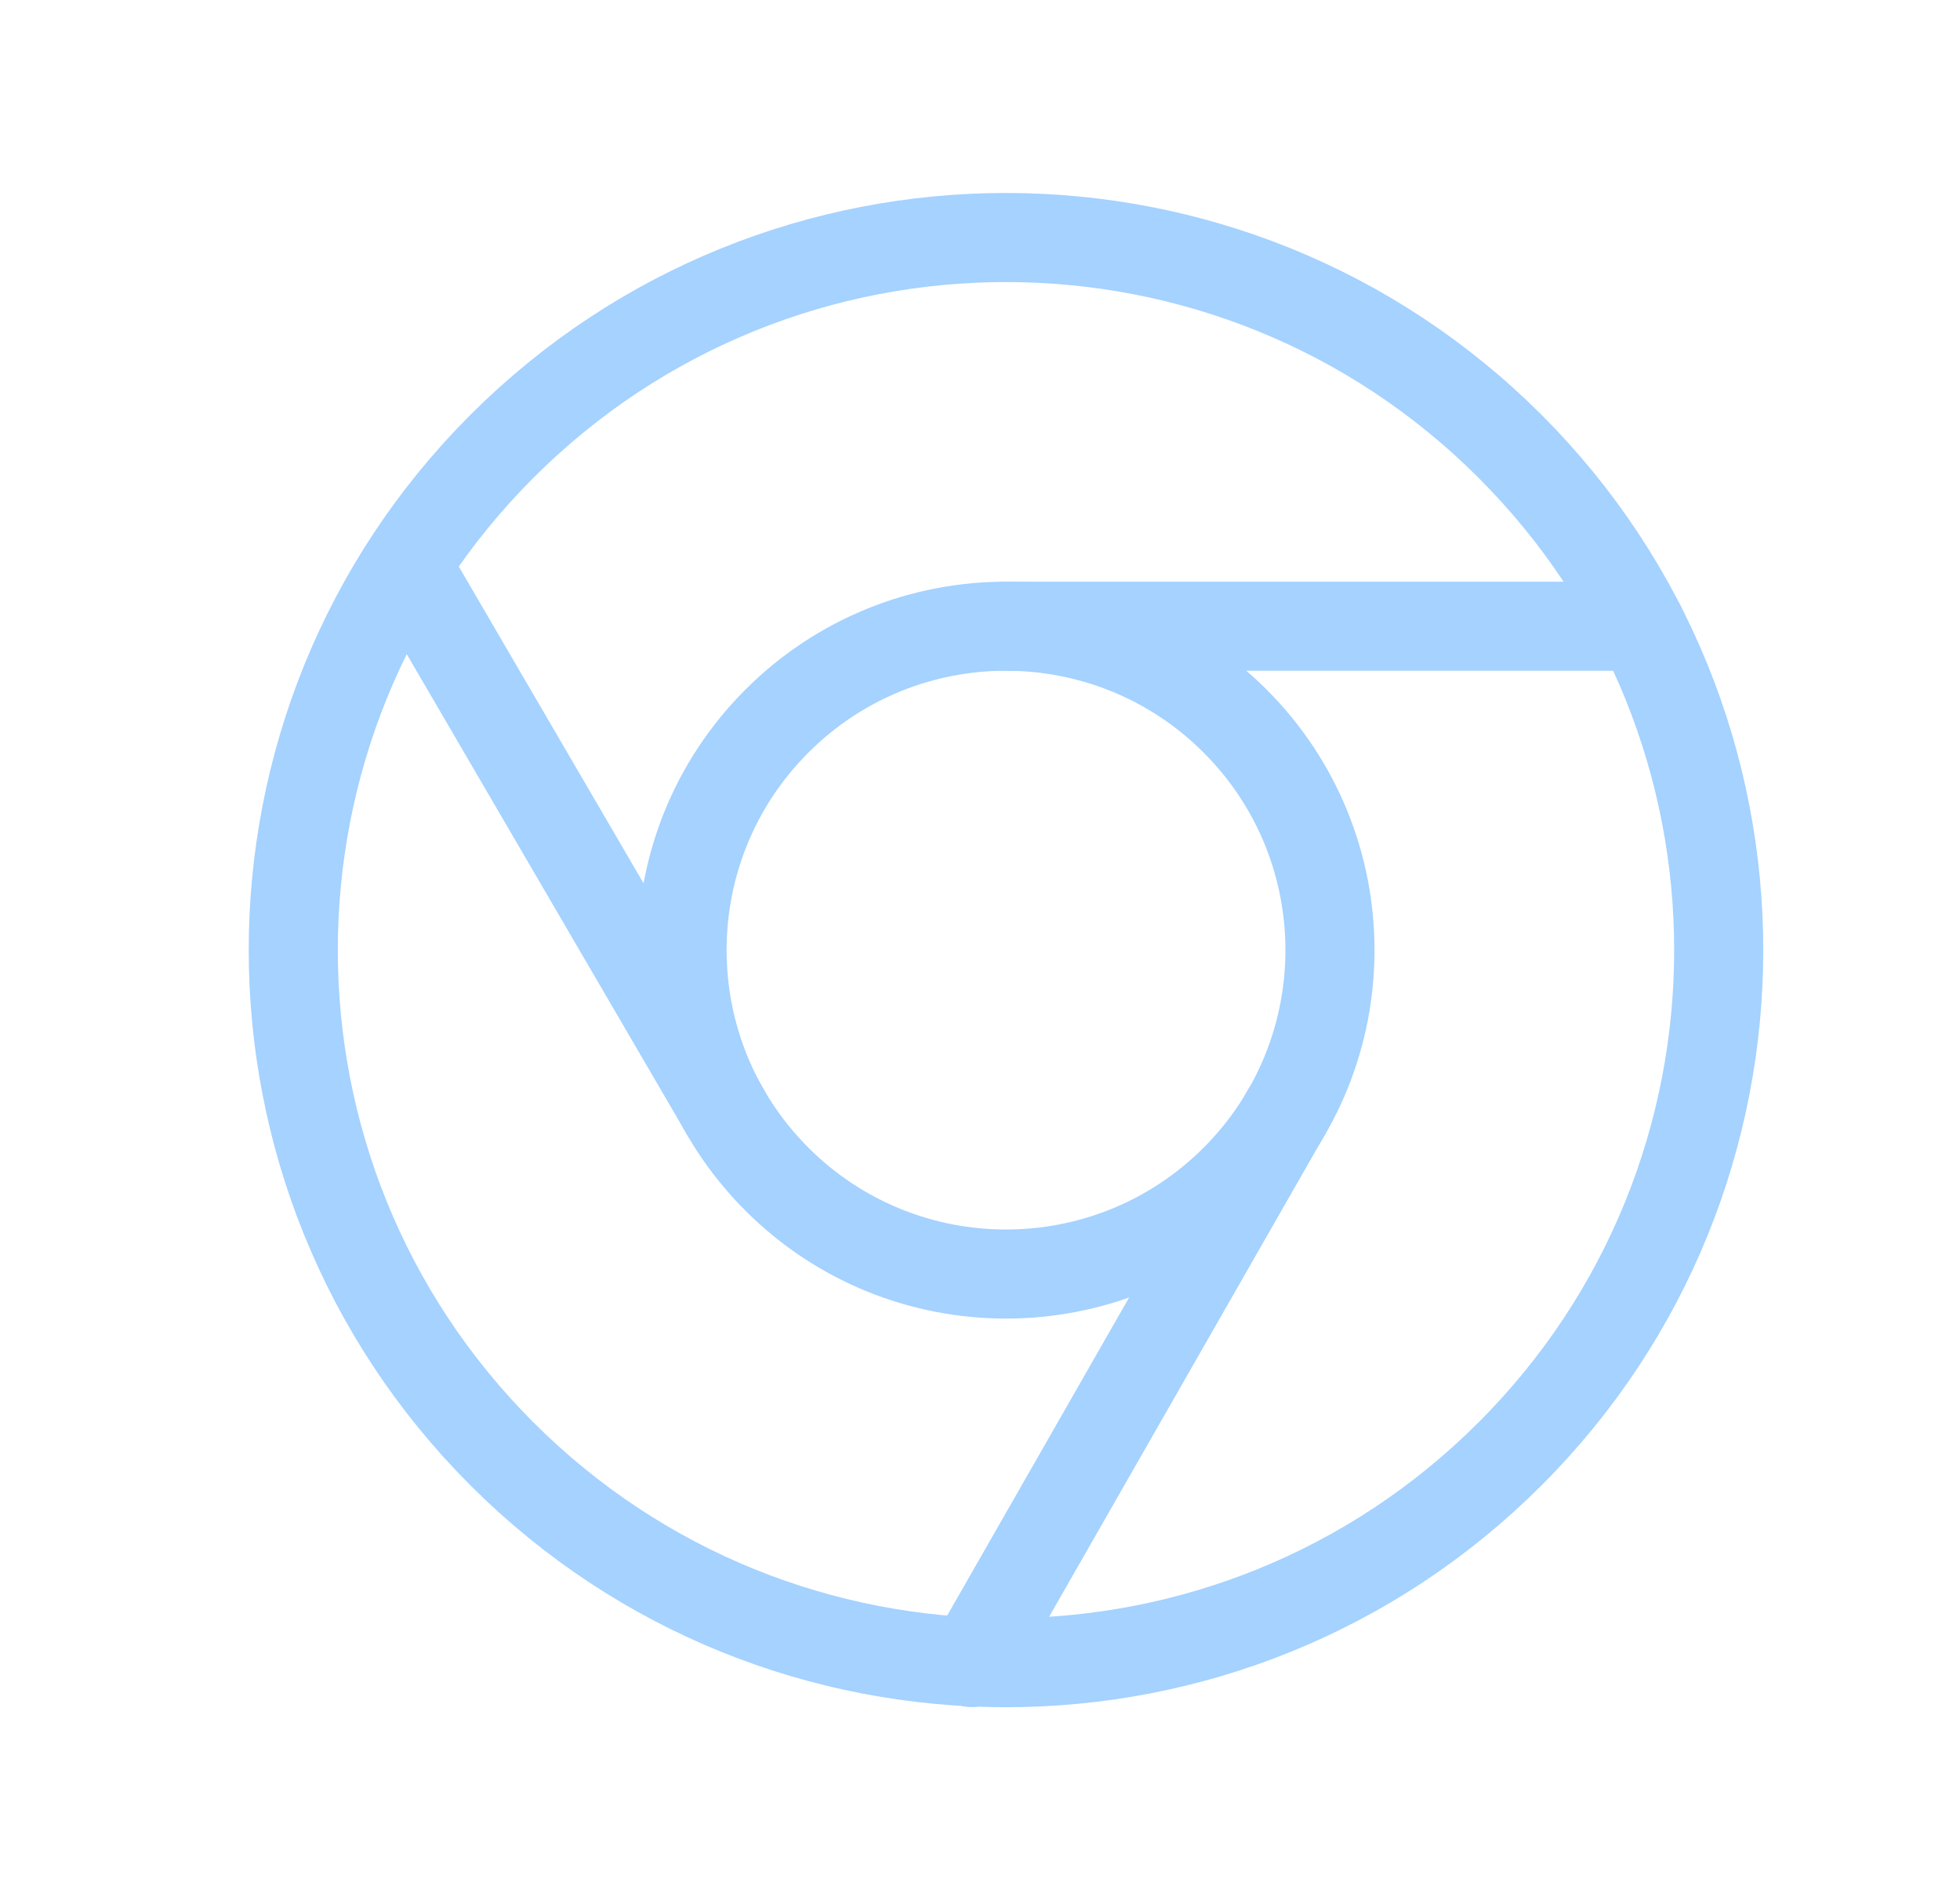 <svg width="33" height="32" viewBox="0 0 33 32" fill="none" xmlns="http://www.w3.org/2000/svg">
<path d="M25.423 7.515C30.109 12.201 30.109 19.799 25.423 24.485C20.736 29.172 13.139 29.172 8.452 24.485C3.766 19.799 3.766 12.201 8.452 7.515C13.139 2.828 20.736 2.828 25.423 7.515" stroke="#A5D2FF" stroke-width="1.5" stroke-linecap="round" stroke-linejoin="round"/>
<path d="M20.795 12.143C22.925 14.274 22.925 17.727 20.795 19.858C18.665 21.988 15.211 21.988 13.081 19.858C10.951 17.727 10.951 14.274 13.081 12.143C15.211 10.013 18.665 10.013 20.795 12.143" stroke="#A5D2FF" stroke-width="1.5" stroke-linecap="round" stroke-linejoin="round"/>
<path d="M21.662 18.725L16.359 27.998" stroke="#A5D2FF" stroke-width="1.5" stroke-linecap="round" stroke-linejoin="round"/>
<path d="M6.844 9.52L12.217 18.733" stroke="#A5D2FF" stroke-width="1.5" stroke-linecap="round" stroke-linejoin="round"/>
<path d="M16.938 10.546H27.631" stroke="#A5D2FF" stroke-width="1.5" stroke-linecap="round" stroke-linejoin="round"/>
</svg>
